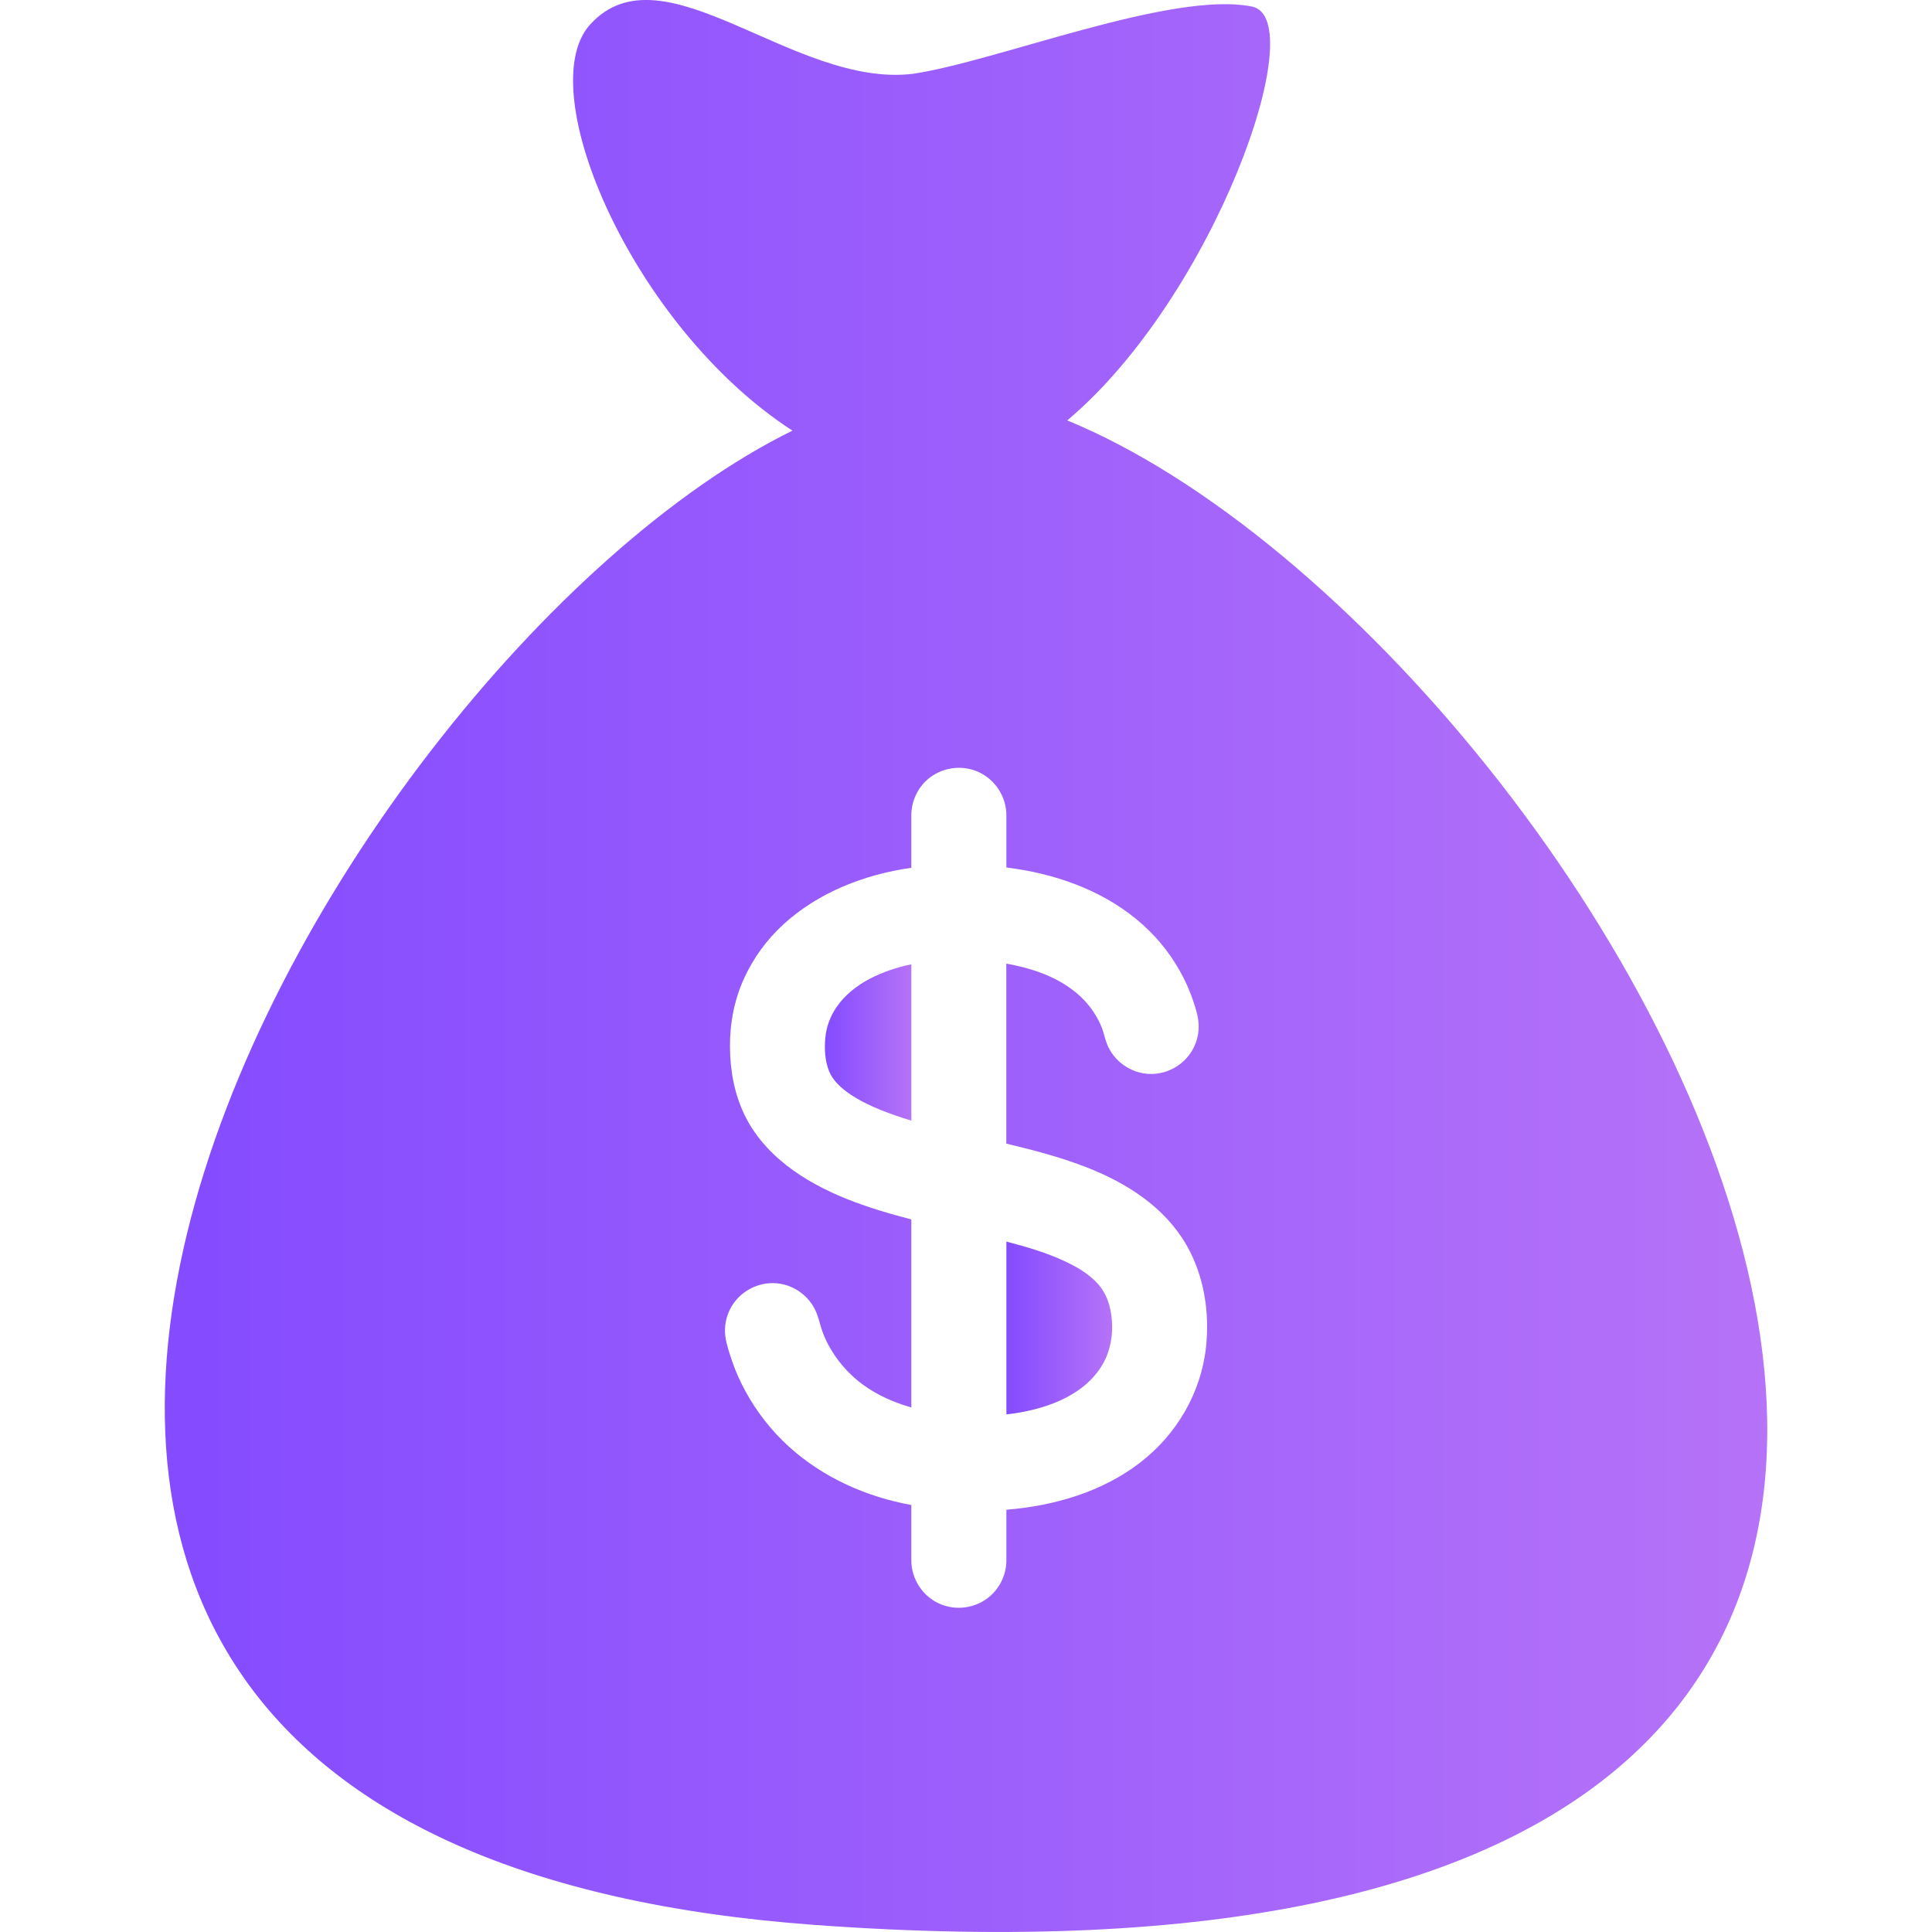 <svg xmlns="http://www.w3.org/2000/svg" width="30" height="30" viewBox="0 0 30 30" fill="none">
  <g clip-path="url(#clip0_9735_34142)">
    <path d="M17.041 19.928C16.929 19.806 16.788 19.714 16.641 19.637C16.322 19.471 15.973 19.37 15.627 19.279V21.963C16.189 21.899 16.834 21.695 17.13 21.171C17.27 20.92 17.299 20.612 17.241 20.333C17.21 20.182 17.146 20.043 17.041 19.928Z" fill="url(#paint0_linear_9735_34142)"/>
    <path d="M17.126 21.175C17.127 21.173 17.128 21.172 17.129 21.17C17.128 21.172 17.127 21.173 17.126 21.175Z" fill="url(#paint1_linear_9735_34142)"/>
    <path d="M12.99 15.638C12.893 15.779 12.833 15.94 12.816 16.11C12.799 16.281 12.809 16.471 12.873 16.631C12.935 16.785 13.065 16.898 13.198 16.989C13.348 17.091 13.513 17.17 13.681 17.238C13.822 17.294 13.98 17.349 14.151 17.401V14.973C13.719 15.065 13.248 15.261 12.99 15.638Z" fill="url(#paint2_linear_9735_34142)"/>
    <path d="M17.14 21.15C17.137 21.157 17.133 21.163 17.129 21.17C17.133 21.162 17.137 21.156 17.14 21.15Z" fill="url(#paint3_linear_9735_34142)"/>
    <path d="M17.154 21.125C17.155 21.124 17.155 21.123 17.154 21.125V21.125Z" fill="url(#paint4_linear_9735_34142)"/>
    <path d="M16.572 6.528C18.854 4.61 20.379 0.291 19.441 0.102C18.194 -0.149 15.486 0.952 14.177 1.146C12.321 1.371 10.299 -0.867 9.164 0.38C8.242 1.394 9.826 5.081 12.305 6.687C4.91 10.322 -5.484 28.567 12.648 29.89C37.737 31.722 25.174 10.069 16.572 6.528ZM18.727 20.916C18.65 21.627 18.273 22.271 17.709 22.707C17.114 23.168 16.368 23.383 15.627 23.443V24.229C15.627 24.439 15.535 24.642 15.377 24.782C15.161 24.973 14.843 25.02 14.58 24.899C14.321 24.78 14.151 24.514 14.151 24.229V23.37C14.024 23.346 13.897 23.317 13.773 23.283C13.08 23.092 12.437 22.721 11.967 22.172C11.734 21.898 11.543 21.588 11.411 21.253C11.377 21.165 11.346 21.076 11.319 20.986C11.295 20.904 11.27 20.821 11.261 20.736C11.246 20.593 11.275 20.447 11.341 20.32C11.478 20.058 11.766 19.901 12.061 19.927C12.35 19.952 12.604 20.154 12.695 20.43C12.724 20.515 12.743 20.602 12.774 20.686C12.805 20.77 12.843 20.851 12.888 20.928C12.975 21.081 13.085 21.221 13.212 21.343C13.472 21.594 13.805 21.757 14.151 21.855V18.935C13.474 18.759 12.775 18.533 12.216 18.098C11.944 17.887 11.713 17.624 11.562 17.314C11.403 16.986 11.337 16.62 11.335 16.257C11.332 15.889 11.402 15.523 11.556 15.188C11.7 14.873 11.907 14.591 12.161 14.357C12.705 13.857 13.427 13.577 14.151 13.475V13.411V12.659C14.151 12.449 14.243 12.245 14.4 12.106C14.617 11.915 14.934 11.868 15.197 11.989C15.456 12.108 15.627 12.374 15.627 12.659V13.411V13.47C15.723 13.483 15.819 13.497 15.915 13.514C16.626 13.643 17.322 13.937 17.842 14.45C18.088 14.692 18.29 14.982 18.432 15.297C18.471 15.385 18.506 15.475 18.536 15.567C18.564 15.653 18.592 15.741 18.605 15.83C18.627 15.973 18.605 16.12 18.544 16.251C18.419 16.518 18.138 16.689 17.843 16.676C17.553 16.663 17.29 16.475 17.186 16.203C17.156 16.123 17.14 16.038 17.109 15.957C17.077 15.876 17.035 15.798 16.988 15.725C16.896 15.582 16.776 15.46 16.639 15.359C16.344 15.141 15.985 15.027 15.626 14.963V17.758C16.052 17.86 16.479 17.971 16.887 18.132C17.504 18.375 18.088 18.748 18.425 19.336C18.373 19.244 18.322 19.155 18.427 19.339C18.53 19.52 18.481 19.434 18.429 19.343C18.697 19.815 18.785 20.38 18.727 20.916Z" fill="url(#paint5_linear_9735_34142)"/>
    <path d="M17.118 21.189C17.114 21.197 17.11 21.204 17.107 21.209C17.11 21.205 17.114 21.198 17.118 21.189Z" fill="url(#paint6_linear_9735_34142)"/>
  </g>
  <defs>
    <linearGradient id="paint0_linear_9735_34142" x1="15.665" y1="20.638" x2="17.282" y2="20.638" gradientUnits="userSpaceOnUse">
      <stop stop-color="#854CFF"/>
      <stop offset="1" stop-color="#B673F8"/>
    </linearGradient>
    <linearGradient id="paint1_linear_9735_34142" x1="17.126" y1="21.172" x2="17.129" y2="21.172" gradientUnits="userSpaceOnUse">
      <stop stop-color="#854CFF"/>
      <stop offset="1" stop-color="#B673F8"/>
    </linearGradient>
    <linearGradient id="paint2_linear_9735_34142" x1="12.84" y1="16.202" x2="14.161" y2="16.202" gradientUnits="userSpaceOnUse">
      <stop stop-color="#854CFF"/>
      <stop offset="1" stop-color="#B673F8"/>
    </linearGradient>
    <linearGradient id="paint3_linear_9735_34142" x1="17.129" y1="21.16" x2="17.14" y2="21.16" gradientUnits="userSpaceOnUse">
      <stop stop-color="#854CFF"/>
      <stop offset="1" stop-color="#B673F8"/>
    </linearGradient>
    <linearGradient id="paint4_linear_9735_34142" x1="17.154" y1="21.125" x2="17.155" y2="21.125" gradientUnits="userSpaceOnUse">
      <stop stop-color="#854CFF"/>
      <stop offset="1" stop-color="#B673F8"/>
    </linearGradient>
    <linearGradient id="paint5_linear_9735_34142" x1="3.14" y1="15.19" x2="27.636" y2="15.19" gradientUnits="userSpaceOnUse">
      <stop stop-color="#854CFF"/>
      <stop offset="1" stop-color="#B673F8"/>
    </linearGradient>
    <linearGradient id="paint6_linear_9735_34142" x1="17.108" y1="21.199" x2="17.119" y2="21.199" gradientUnits="userSpaceOnUse">
      <stop stop-color="#854CFF"/>
      <stop offset="1" stop-color="#B673F8"/>
    </linearGradient>
    <clipPath id="clip0_9735_34142">
      <rect width="30" height="30" fill="white"/>
    </clipPath>
  </defs>
</svg>